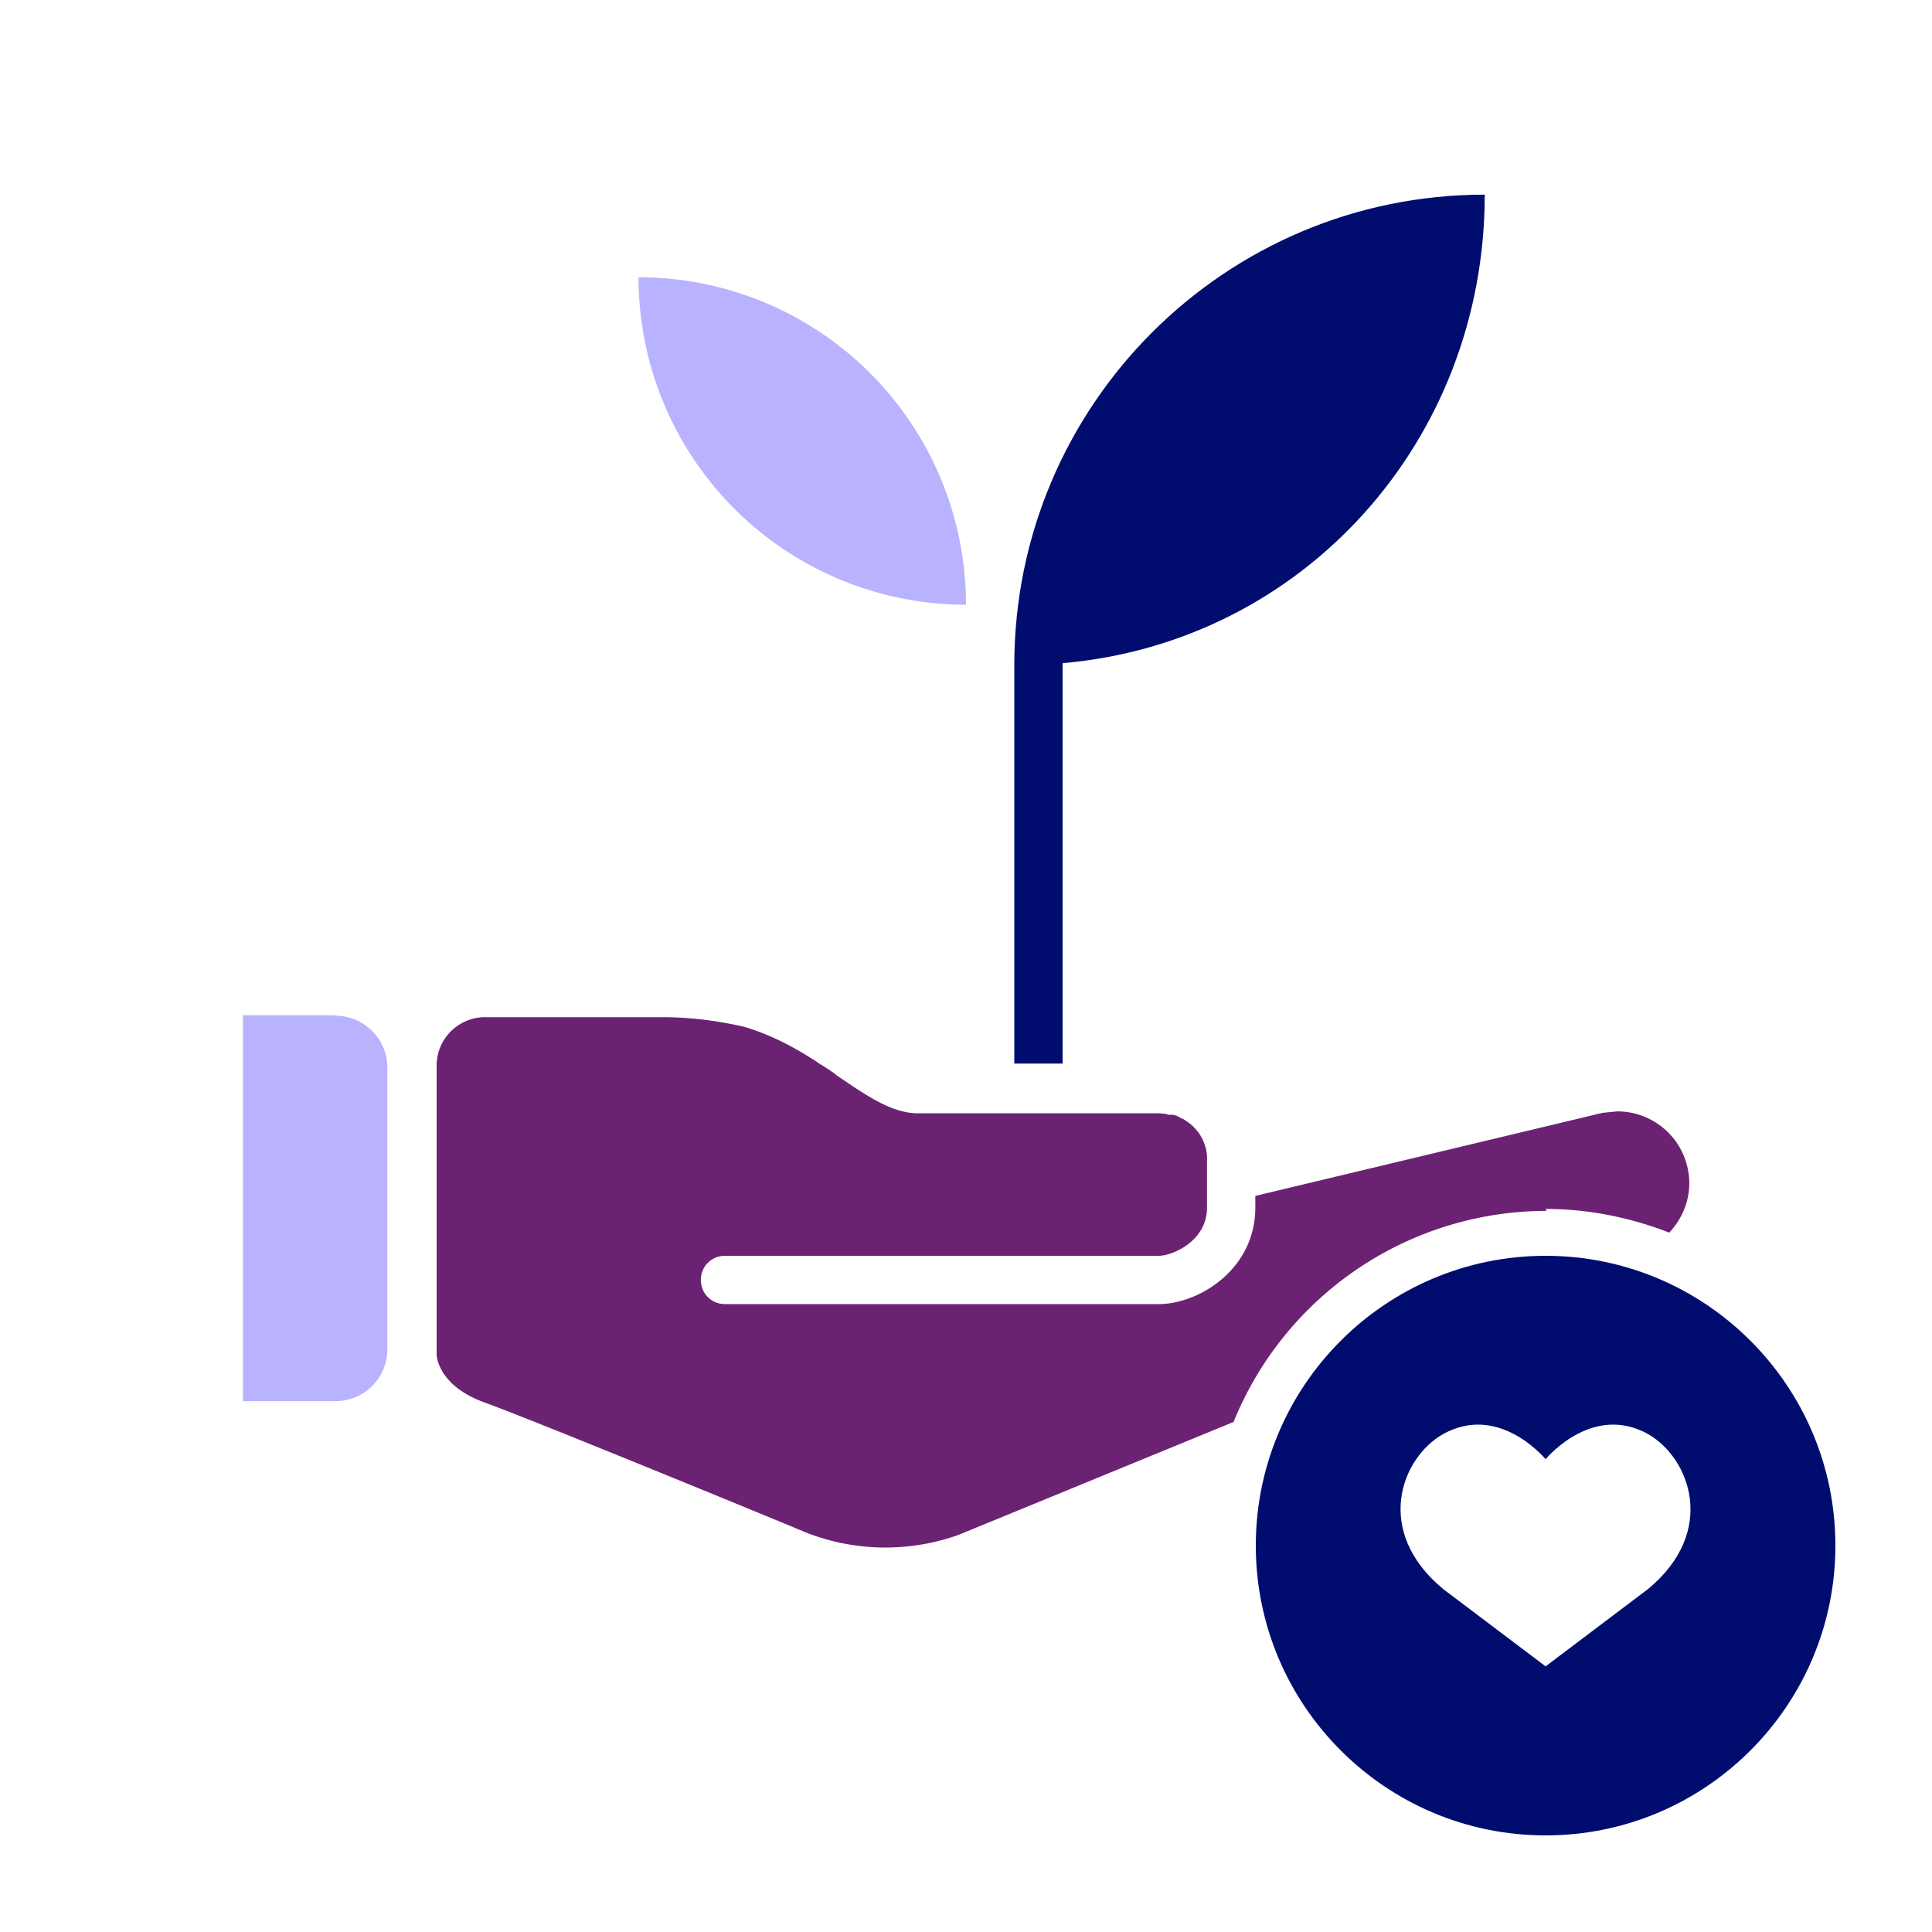 <svg xmlns="http://www.w3.org/2000/svg" viewBox="0 0 40 40" focusable="false" aria-hidden="true"><path fill="none" d="M0 0h40v40H0z"/><g><path d="M20 12.52a6.78 6.78 0 0 1-6.78-6.78A6.78 6.78 0 0 1 20 12.52" fill="#b8b2ff"/><path d="M30.74 4.03c-5.38 0-9.74 4.36-9.74 9.74v8.25h1v-8.29c4.98-.43 8.74-4.6 8.74-9.7" fill="#000d6e"/><path d="M6.94 21.02H5.03v7.99h1.91c.6 0 1.08-.48 1.08-1.08v-5.82c0-.6-.48-1.08-1.08-1.08Z" fill="#b8b2ff"/><path d="M32 25.03c.9 0 1.76.18 2.56.49.32-.34.48-.81.39-1.29a1.49 1.49 0 0 0-1.47-1.22l-.3.03-7.19 1.72V25c0 1.29-1.18 2-2 2h-8.98c-.28 0-.5-.22-.5-.5s.22-.5.5-.5h8.98c.28 0 1-.3 1-1v-1.07a.94.94 0 0 0-.43-.72c-.02-.02-.05-.03-.07-.05h-.02c-.02-.01-.05-.03-.07-.04-.01 0-.02-.01-.04-.02-.01 0-.02-.01-.04-.01 0 0-.02 0-.03-.01h-.09c-.02 0-.04-.01-.07-.02-.05 0-.09-.01-.12-.01h-5.02c-.52-.01-1.01-.34-1.57-.72l-.09-.06s-.02-.01-.02-.02a.6.6 0 0 1-.08-.06s-.01 0-.02-.01c-.07-.05-.14-.09-.21-.14h-.01l-.1-.07-.24-.15c-.37-.22-.77-.42-1.24-.56-.56-.13-1.13-.2-1.69-.2h-3.68c-.55 0-1 .45-1 1v5.98s0 .64 1 1 6.47 2.61 6.6 2.67a4.5 4.5 0 0 0 3.2.07l5.7-2.34a7 7 0 0 1 6.48-4.37Z" fill="#6c2273"/><path d="M32 26c-3.31 0-6 2.69-6 6s2.69 6 6 6 6-2.69 6-6-2.69-6-6-6m2.12 6.9L32 34.5l-2.12-1.6c-1.45-1.2-.87-2.72 0-3.21 1.12-.62 2.04.43 2.12.52.08-.09 1-1.14 2.12-.52.86.49 1.45 2.01 0 3.21" fill="#000d6e"/></g></svg>